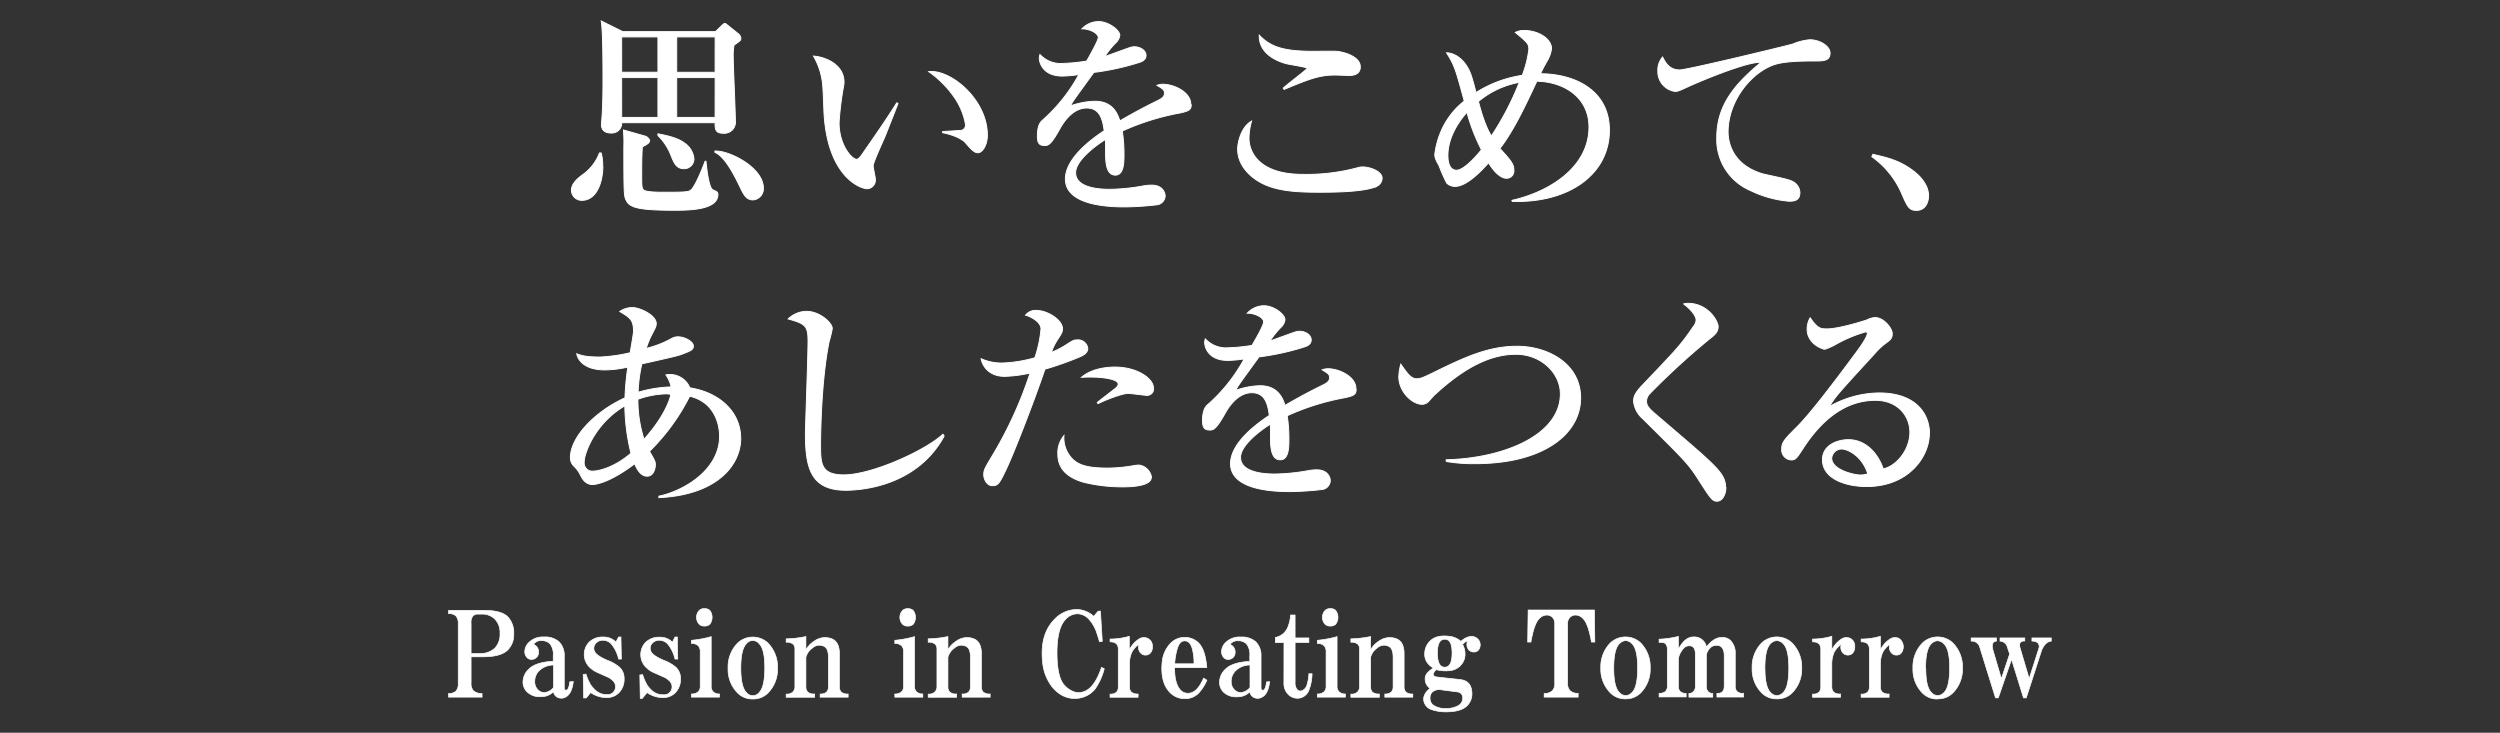 <svg xmlns="http://www.w3.org/2000/svg" width="580" height="170" viewBox="0 0 580 170"><rect x="0" y="0" width="580" height="170" fill="#333333" stroke="none"/><defs><style>.a,.b{fill:#fff;stroke:#fff;stroke-miterlimit:10;}.a{stroke-width:0.16px;}.b{stroke-width:0.22px;}</style></defs><path class="a" d="M111.85,161.73h-7.78v-.85a2.32,2.32,0,0,0,1.71-.53,2.54,2.54,0,0,0,.53-1.81V144.71a2.54,2.54,0,0,0-.53-1.81,2.32,2.32,0,0,0-1.71-.53v-.75h8.42q3.83,0,5.32,1.49a5.36,5.36,0,0,1,1.38,3.94,5,5,0,0,1-1.38,3.72q-1.61,1.6-5.64,1.6h-2.88v6.06a2.52,2.52,0,0,0,.53,1.81,2.76,2.76,0,0,0,2,.64Zm-2.56-10.11h1.92a4.9,4.9,0,0,0,3.62-1.27,4.62,4.62,0,0,0,1.17-3.41,4.48,4.48,0,0,0-1.17-3.3,4.19,4.19,0,0,0-3.09-1.17h-.85a1.59,1.59,0,0,0-1.17.43,2.42,2.42,0,0,0-.43,1.7ZM133,158.11c-.21,1.92-.82,3.13-1.81,3.62a2,2,0,0,1-1.7.11,1.7,1.7,0,0,1-1.07-1.38,4,4,0,0,1-3,1.17,4.19,4.19,0,0,1-3.09-1.07,3.21,3.21,0,0,1-1-2.34,4.19,4.19,0,0,1,1.38-3q1.59-1.59,5.64-1.81v-1.27a4,4,0,0,0-.74-2.77,2.59,2.59,0,0,0-1.92-.74,2.09,2.09,0,0,0-1.92.85,2.35,2.35,0,0,1,.64.42,1.88,1.88,0,0,1,.54,1.39,1.62,1.62,0,0,1-.43,1.17,1.66,1.66,0,0,1-1.17.53,1.44,1.44,0,0,1-1.07-.43,2,2,0,0,1-.53-1.49,3.06,3.06,0,0,1,1.07-2.12,4.56,4.56,0,0,1,3.4-1.17,4.77,4.77,0,0,1,3.52,1.17,4.44,4.44,0,0,1,1.17,3.29v7.34q0,.54.42.54c.43,0,.71-.64.85-1.92Zm-4.58-3.83a4.87,4.87,0,0,0-3.3,1.28,3.47,3.47,0,0,0-1.06,2.55,2.56,2.56,0,0,0,.74,1.92,2,2,0,0,0,1.49.64,3,3,0,0,0,2.13-1.17Zm8.61,6.39a6.44,6.44,0,0,0,3.73,1.17,3.91,3.91,0,0,0,2.87-1.17,4.46,4.46,0,0,0,1.17-3.3,3.47,3.47,0,0,0-1.06-2.55,9.12,9.12,0,0,0-2.77-1.6c-1.85-.78-2.87-1.52-3.09-2.23a1.68,1.68,0,0,1,.32-1.71,2.15,2.15,0,0,1,1.71-.74,2.64,2.64,0,0,1,1.91.85,8.36,8.36,0,0,1,1.7,3.51h.64l-.1-5.11h-.54l-.63,1.17a3.93,3.93,0,0,0-2.88-1.17,4.46,4.46,0,0,0-3.3,1.17,4.12,4.12,0,0,0,0,5.75,6,6,0,0,0,1.6,1.17l2.87,1.28a4.72,4.72,0,0,1,1,.74,1.9,1.9,0,0,1,.43,2.24,1.78,1.78,0,0,1-1.81,1A3.74,3.74,0,0,1,138,160a6.8,6.8,0,0,1-1-1.17,12.53,12.53,0,0,1-1.06-2.45l-.64.11.1,5.43H136Zm13.08,0a6.44,6.44,0,0,0,3.73,1.17,3.91,3.91,0,0,0,2.87-1.17,4.46,4.46,0,0,0,1.17-3.3,3.47,3.47,0,0,0-1.06-2.55,9.12,9.12,0,0,0-2.77-1.6c-1.85-.78-2.87-1.52-3.09-2.23a1.66,1.66,0,0,1,.32-1.71,2.15,2.15,0,0,1,1.71-.74,2.64,2.64,0,0,1,1.91.85,8.36,8.36,0,0,1,1.7,3.51h.64l-.1-5.11h-.54L156,149a3.93,3.93,0,0,0-2.88-1.17,4.46,4.46,0,0,0-3.3,1.17,4.12,4.12,0,0,0,0,5.75,6,6,0,0,0,1.6,1.17l2.87,1.28a4.72,4.72,0,0,1,1,.74,1.9,1.9,0,0,1,.43,2.24,1.78,1.78,0,0,1-1.81,1,3.74,3.74,0,0,1-2.77-1.06,6.8,6.8,0,0,1-1-1.17,12.53,12.53,0,0,1-1.06-2.45l-.64.11.1,5.43H149Zm16.81,1.06h-6.5V161a2.2,2.2,0,0,0,1.6-.53,1.77,1.77,0,0,0,.43-1.28v-7.87a2.09,2.09,0,0,0-.43-1.49,2.17,2.17,0,0,0-1.6-.54v-.74a25.16,25.16,0,0,0,4.58-.85v11.49a1.72,1.72,0,0,0,.43,1.28,2,2,0,0,0,1.49.53Zm-3.52-16.49a1.6,1.6,0,0,1-1.17-.42,2.32,2.32,0,0,1,0-3.2,1.6,1.6,0,0,1,1.17-.42,1.75,1.75,0,0,1,1.28.42,2.68,2.68,0,0,1,0,3.2,1.75,1.75,0,0,1-1.28.42m11.26,16.92a4.75,4.75,0,0,1-3.51-1.38,7.79,7.79,0,0,1-2.24-5.75,7.91,7.91,0,0,1,2.24-5.85,5.13,5.13,0,0,1,7,0,7.91,7.91,0,0,1,2.24,5.85,7.79,7.79,0,0,1-2.24,5.75,4.75,4.75,0,0,1-3.51,1.38M171.87,155q0,4.36,1.28,5.64a1.87,1.87,0,0,0,3,0q1.27-1.28,1.28-5.64t-1.28-5.64a1.87,1.87,0,0,0-3,0q-1.28,1.28-1.28,5.64M189,161a2.22,2.22,0,0,1-1.6-.43,1.7,1.7,0,0,1-.43-1.27v-6.81a3.75,3.75,0,0,1,1.49-2.13,2.36,2.36,0,0,1,2.88-.32c.56.35.85,1.17.85,2.45v6.81a1.7,1.7,0,0,1-.43,1.27,2,2,0,0,1-1.49.43v.74h6.5V161a2.22,2.22,0,0,1-1.6-.43,1.74,1.74,0,0,1-.43-1.27v-7.66c0-1.78-.56-2.91-1.7-3.41a4.27,4.27,0,0,0-4.15.53,5.91,5.91,0,0,0-1.92,2v-3.08a24.92,24.92,0,0,1-4.58.53V149a2.27,2.27,0,0,1,1.6.43,1.46,1.46,0,0,1,.43,1.06v8.84a1.75,1.75,0,0,1-.53,1.27,2.08,2.08,0,0,1-1.5.43v.74H189Zm25.09.74h-6.49V161a2.16,2.16,0,0,0,1.59-.53,1.72,1.72,0,0,0,.43-1.28v-7.87a2,2,0,0,0-.43-1.49,2.12,2.12,0,0,0-1.59-.54v-.74a25.06,25.06,0,0,0,4.57-.85v11.49a1.77,1.77,0,0,0,.43,1.28,2,2,0,0,0,1.49.53Zm-3.51-16.49a1.58,1.58,0,0,1-1.17-.42,2.32,2.32,0,0,1,0-3.2,1.58,1.58,0,0,1,1.17-.42,1.78,1.78,0,0,1,1.28.42,2.68,2.68,0,0,1,0,3.2,1.78,1.78,0,0,1-1.28.42M221.94,161a2.21,2.21,0,0,1-1.59-.43,1.7,1.7,0,0,1-.43-1.27v-6.81a3.7,3.7,0,0,1,1.49-2.13,2.36,2.36,0,0,1,2.88-.32c.56.35.85,1.17.85,2.45v6.81a1.74,1.74,0,0,1-.43,1.27,2,2,0,0,1-1.49.43v.74h6.5V161a2.22,2.22,0,0,1-1.6-.43,1.7,1.7,0,0,1-.43-1.27v-7.66c0-1.78-.57-2.91-1.7-3.41a4.27,4.27,0,0,0-4.15.53,5.82,5.82,0,0,0-1.92,2v-3.08a24.92,24.92,0,0,1-4.58.53V149a2.29,2.29,0,0,1,1.6.43,1.46,1.46,0,0,1,.43,1.06v8.84a1.72,1.72,0,0,1-.54,1.27,2,2,0,0,1-1.49.43v.74h6.6Zm33.62-6.17c-1,2.91-2.2,4.71-3.62,5.42a3.61,3.61,0,0,1-2.56.32,5.39,5.39,0,0,1-2.34-1.49q-1.71-1.69-1.81-7c-.07-4.18.6-7,2-8.41a3.76,3.76,0,0,1,2.66-1.27,3.69,3.69,0,0,1,2.67,1.17,8.86,8.86,0,0,1,2,3.62c.21.63.39,1.2.53,1.7l.64-.11-.43-7h-.53L253.75,143a6,6,0,0,0-3.84-1.6,7.13,7.13,0,0,0-5.21,2.23q-3.63,3.63-2.77,10.43a10.77,10.77,0,0,0,1.6,4.47,7.87,7.87,0,0,0,2.66,2.66,6.2,6.2,0,0,0,4.79.64,5.86,5.86,0,0,0,3.09-2,14.52,14.52,0,0,0,2.12-4.68Zm8.5,6.17a2.26,2.26,0,0,1-1.6-.43,1.74,1.74,0,0,1-.42-1.27V154a6.71,6.71,0,0,1,.53-2.65,5.57,5.57,0,0,1,1.7-1.92,1.94,1.94,0,0,0,.43,2.13,1.45,1.45,0,0,0,1.06.42,1.47,1.47,0,0,0,1.07-.42,2,2,0,0,0,.53-1.49,2,2,0,0,0-1-1.92,2.1,2.1,0,0,0-2.13.11,6.33,6.33,0,0,0-2.23,2.55v-3.19a16,16,0,0,1-4.47.64v.64c1.27,0,1.91.57,1.91,1.7v8.73a1.74,1.74,0,0,1-.42,1.27,2.07,2.07,0,0,1-1.49.43v.74h6.49ZM280,157.8a10.72,10.72,0,0,1-1.92,3,4.29,4.29,0,0,1-3.19,1.28,4.64,4.64,0,0,1-3.41-1.38q-2.44-2.44-1.81-7.56a7.36,7.36,0,0,1,2-4,4.62,4.62,0,0,1,6.38,0c1.07,1.07,1.71,3,1.92,5.75h-7.45a13.75,13.75,0,0,0,.21,2.76c.5,2.13,1.45,3.19,2.88,3.19s2.62-1.17,3.62-3.51ZM277,154a12.39,12.39,0,0,0-.43-3.62c-.35-1.14-.92-1.7-1.7-1.7s-1.35.56-1.7,1.7a15.73,15.73,0,0,0-.64,3.62Zm17.55,4.14c-.21,1.92-.82,3.13-1.81,3.62a2,2,0,0,1-1.7.11,1.72,1.72,0,0,1-1.07-1.38,4,4,0,0,1-3,1.17,4.19,4.19,0,0,1-3.09-1.07,3.21,3.21,0,0,1-.95-2.34,4.19,4.19,0,0,1,1.38-3q1.59-1.59,5.64-1.81v-1.27a4,4,0,0,0-.74-2.77,2.59,2.59,0,0,0-1.92-.74,2.09,2.09,0,0,0-1.92.85,2.35,2.35,0,0,1,.64.42,1.88,1.88,0,0,1,.54,1.39,1.62,1.62,0,0,1-.43,1.17A1.66,1.66,0,0,1,285,153a1.44,1.44,0,0,1-1.07-.43,2,2,0,0,1-.53-1.49,3.06,3.06,0,0,1,1.07-2.12,4.56,4.56,0,0,1,3.4-1.17,4.77,4.77,0,0,1,3.52,1.17,4.44,4.44,0,0,1,1.17,3.29v7.34q0,.54.42.54c.43,0,.71-.64.85-1.92ZM290,154.28a4.87,4.87,0,0,0-3.3,1.28,3.47,3.47,0,0,0-1.06,2.55,2.6,2.6,0,0,0,.74,1.92,2,2,0,0,0,1.49.64A3,3,0,0,0,290,159.5Zm7.87,4.15a3.57,3.57,0,0,0,1,2.66,3,3,0,0,0,2.66.86,2.92,2.92,0,0,0,2.13-1.81,11.26,11.26,0,0,0,.74-3.83h-.74a9.88,9.88,0,0,1-.43,2.55,2,2,0,0,1-1.17,1.38,1,1,0,0,1-1.17-.32,2.45,2.45,0,0,1-.43-1.59v-9.26h3.2V148h-3.2v-5.32h-1.06a8.27,8.27,0,0,1-.64,2.87,3.91,3.91,0,0,1-2.88,2.34v1.17h2Zm14.25,3.3h-6.5V161a2.2,2.2,0,0,0,1.6-.53,1.77,1.77,0,0,0,.43-1.28v-7.87a2.09,2.09,0,0,0-.43-1.49,2.17,2.17,0,0,0-1.6-.54v-.74a25.16,25.16,0,0,0,4.58-.85v11.49a1.72,1.72,0,0,0,.43,1.28,2,2,0,0,0,1.49.53Zm-3.52-16.49a1.61,1.61,0,0,1-1.17-.42,2.35,2.35,0,0,1,0-3.2,1.61,1.61,0,0,1,1.17-.42,1.75,1.75,0,0,1,1.28.42,2.68,2.68,0,0,1,0,3.2,1.75,1.75,0,0,1-1.28.42M320,161a2.26,2.26,0,0,1-1.6-.43,1.74,1.74,0,0,1-.42-1.27v-6.81a3.7,3.7,0,0,1,1.49-2.13,2.34,2.34,0,0,1,2.87-.32c.57.35.86,1.17.86,2.45v6.81a1.74,1.74,0,0,1-.43,1.27,2.06,2.06,0,0,1-1.49.43v.74h6.49V161a2.21,2.21,0,0,1-1.59-.43,1.7,1.7,0,0,1-.43-1.27v-7.66c0-1.78-.57-2.91-1.7-3.41a4.27,4.27,0,0,0-4.15.53,5.73,5.73,0,0,0-1.92,2v-3.08a25,25,0,0,1-4.58.53V149a2.31,2.31,0,0,1,1.6.43,1.45,1.45,0,0,1,.42,1.06v8.84a1.75,1.75,0,0,1-.53,1.27,2,2,0,0,1-1.49.43v.74H320Zm19.36-11.39a4.43,4.43,0,0,1,.43,3.09,3.89,3.89,0,0,1-3.3,2.87,8.67,8.67,0,0,1-3.3-.21c-.92.92-.89,1.49.1,1.7l1.92.21c2.06.22,3.34.36,3.83.43,1.64.28,2.45,1.38,2.45,3.3a3.77,3.77,0,0,1-1.17,2.76c-.92.92-2.56,1.39-4.9,1.39a9.89,9.89,0,0,1-3.3-.53,2.61,2.61,0,0,1-1.59-1.39,2.3,2.3,0,0,1-.11-1.81,3.64,3.64,0,0,1,1.38-1.7,2.64,2.64,0,0,1-1.17-2.23,2.05,2.05,0,0,1,.64-1.49,5.79,5.79,0,0,1,1.28-1,5.69,5.69,0,0,1-1.07-.85,3.34,3.34,0,0,1-.95-2.45,4.09,4.09,0,0,1,1.27-3c1-1,2.52-1.34,4.58-1.06a4.73,4.73,0,0,1,2.56,1.17,4,4,0,0,1,2.34-1.17,2.16,2.16,0,0,1,1.6.64,1.94,1.94,0,0,1,.1,2.55,1.33,1.33,0,0,1-1,.43,1.6,1.6,0,0,1-1.17-.43,2,2,0,0,1-.32-2.13,2.06,2.06,0,0,0-1.17.85M334.12,160a2.51,2.51,0,0,0-1.81.53,1.87,1.87,0,0,0-.54,1.38,2,2,0,0,0,.64,1.6,4.66,4.66,0,0,0,3,.85,5.54,5.54,0,0,0,2.88-.64,1.93,1.93,0,0,0,1.06-1.7,1.34,1.34,0,0,0-1.17-1.49Zm-.64-8.51c0,2.2.56,3.3,1.7,3.3s1.7-1.1,1.7-3.3-.57-3.19-1.7-3.19-1.7,1.06-1.7,3.19m32.65,9.36a2.56,2.56,0,0,1-1.91-.64,2.46,2.46,0,0,1-.54-1.81V144.71a2,2,0,0,1,.54-1.49,1.83,1.83,0,0,1,1.38-.53,2.44,2.44,0,0,1,1.7.85q1.17,1.17,1.92,5.42H370l-.1-7.44H354.53l-.11,7.44h.75q.74-4.25,1.91-5.42a2.46,2.46,0,0,1,1.71-.85,1.86,1.86,0,0,1,1.38.53,2,2,0,0,1,.53,1.49v13.72a2.51,2.51,0,0,1-.53,1.81,2.59,2.59,0,0,1-1.92.64v.85h7.88Zm11,1.28a4.75,4.75,0,0,1-3.51-1.38,7.79,7.79,0,0,1-2.24-5.75,7.91,7.91,0,0,1,2.24-5.85,5.14,5.14,0,0,1,7,0,7.91,7.91,0,0,1,2.23,5.85,7.78,7.78,0,0,1-2.23,5.75,4.79,4.79,0,0,1-3.52,1.38M374.39,155q0,4.36,1.28,5.64a2.14,2.14,0,0,0,1.49.74,2.11,2.11,0,0,0,1.49-.74q1.28-1.28,1.28-5.64t-1.28-5.64a2.15,2.15,0,0,0-1.49-.74,2.18,2.18,0,0,0-1.49.74q-1.28,1.28-1.28,5.64m16.8,5.85a1.94,1.94,0,0,1-1.39-.42,1.76,1.76,0,0,1-.42-1.28V152.8a4.75,4.75,0,0,1,1.28-2.45,1.71,1.71,0,0,1,1.27-.53c.92,0,1.39.63,1.39,1.91v7.45a1.77,1.77,0,0,1-.43,1.28,1.45,1.45,0,0,1-1.06.42v.85h5.53v-.85a1.45,1.45,0,0,1-1.06-.42,1.72,1.72,0,0,1-.43-1.28v-7.24a3.2,3.2,0,0,1,.85-1.59,2,2,0,0,1,1.49-.64c1.21,0,1.81.82,1.81,2.45v7c0,1.13-.49,1.7-1.49,1.7h-.21v.85h6.18v-.85a2.13,2.13,0,0,1-1.5-.42,1.76,1.76,0,0,1-.42-1.28v-7.45a4.15,4.15,0,0,0-1.07-3.08,2.71,2.71,0,0,0-2-.75c-1.28,0-2.48.75-3.62,2.23a2.85,2.85,0,0,0-3-2.34q-2,0-3.51,2.88v-3a21.48,21.48,0,0,1-4.47.64v.74a5.15,5.15,0,0,1,1.17.11c.49.21.74.71.74,1.49v8.51a1.76,1.76,0,0,1-.42,1.28,2.11,2.11,0,0,1-1.49.42v.85h6.28Zm21.05,1.28a4.75,4.75,0,0,1-3.51-1.38,7.79,7.79,0,0,1-2.24-5.75,7.91,7.91,0,0,1,2.24-5.85,5.13,5.13,0,0,1,7,0A7.91,7.91,0,0,1,418,155a7.79,7.79,0,0,1-2.24,5.75,4.75,4.75,0,0,1-3.51,1.38M409.47,155q0,4.36,1.28,5.64a2.11,2.11,0,0,0,1.49.74,2.14,2.14,0,0,0,1.49-.74Q415,159.39,415,155t-1.28-5.64a2.18,2.18,0,0,0-1.49-.74,2.15,2.15,0,0,0-1.49.74q-1.28,1.28-1.28,5.64M427,161a2.21,2.21,0,0,1-1.59-.43,1.7,1.7,0,0,1-.43-1.27V154a6.89,6.89,0,0,1,.53-2.65,5.69,5.69,0,0,1,1.71-1.92,1.92,1.92,0,0,0,.42,2.13,1.56,1.56,0,0,0,2.13,0,2,2,0,0,0,.53-1.49,2,2,0,0,0-.95-1.92,2.1,2.1,0,0,0-2.13.11,6.27,6.27,0,0,0-2.24,2.55v-3.19a16,16,0,0,1-4.47.64v.64c1.28,0,1.91.57,1.91,1.7v8.73a1.74,1.74,0,0,1-.42,1.27,2,2,0,0,1-1.49.43v.74H427Zm11.27,0a2.21,2.21,0,0,1-1.59-.43,1.7,1.7,0,0,1-.43-1.27V154a6.89,6.89,0,0,1,.53-2.65,5.69,5.69,0,0,1,1.71-1.92,1.92,1.92,0,0,0,.42,2.13,1.47,1.47,0,0,0,1.07.42,1.45,1.45,0,0,0,1.06-.42,2.38,2.38,0,0,0-.43-3.41,2.08,2.08,0,0,0-2.12.11,6.27,6.27,0,0,0-2.24,2.55v-3.19a16,16,0,0,1-4.47.64v.64c1.28,0,1.91.57,1.91,1.7v8.73a1.74,1.74,0,0,1-.42,1.27,2,2,0,0,1-1.49.43v.74h6.49Zm11.26,1.17a4.75,4.75,0,0,1-3.51-1.38A7.79,7.79,0,0,1,443.8,155a7.91,7.91,0,0,1,2.24-5.85,5.13,5.13,0,0,1,7,0A7.91,7.91,0,0,1,455.3,155a7.79,7.79,0,0,1-2.24,5.75,4.75,4.75,0,0,1-3.51,1.38M446.78,155q0,4.36,1.28,5.64a2.11,2.11,0,0,0,1.49.74,2.14,2.14,0,0,0,1.49-.74q1.27-1.28,1.28-5.64T451,149.39a2.18,2.18,0,0,0-1.49-.74,2.15,2.15,0,0,0-1.49.74q-1.28,1.28-1.28,5.64m26.91-4.15c.57-1.35,1.31-2.06,2.24-2.13V148h-4.48v.74a1.94,1.94,0,0,1,1.39.43,1.27,1.27,0,0,1,.21,1.27l-2.24,7-2.12-7.13c-.15-.64-.11-1.07.1-1.28a1.31,1.31,0,0,1,1-.32V148H464v.74a1.84,1.84,0,0,1,1.7,1.38l.54,1.6-1.92,5.75-2-6.81c-.28-1.21,0-1.85.85-1.92V148h-5.86v.74a1.94,1.94,0,0,1,1.92,1.17l3.73,12h.64l3.08-8.94,2.77,8.94h.64Z"/><path class="b" d="M433.32,109.9a4.58,4.58,0,0,1-1.72.3c-1.42,0-6.64-1.17-6.64-3.9a2.33,2.33,0,0,1,2.28-2.13c1.37,0,4.71,1.52,6.08,5.73m14.33-9.32c0-4.4-3-9.42-11.7-9.42a23.7,23.7,0,0,0-11.49,3.14c1.16-2.12,2.12-3.14,10.69-12.5A16.52,16.52,0,0,1,437,80c1.67-1.22,2-1.47,2-2.64s-1.93-3.69-4-3.69a4.68,4.68,0,0,0-1.77.5c-.3.16-6.53,2.13-9.32,2.13-1.47,0-2.18,0-3.95-2.58a5.16,5.16,0,0,0-.71,2.63c0,3.29,3.34,4.66,4.21,4.66A16.37,16.37,0,0,0,425.72,80a32.36,32.36,0,0,1,7.09-3c.21,0,.41.1.41.35,0,.86-1.82,3.39-2.58,4.41-5.32,7.19-10.84,14.43-13.83,17.36-2.79,2.79-3.45,3.5-3.45,5a2.33,2.33,0,0,0,2.23,2.59c1,0,1.32-.51,2.64-2.54,3.9-6.07,9.37-11.29,16.86-11.29,5.27,0,8,3.7,8,7.4,0,4.15-3.2,7.89-6.18,8.5C436,106,433.42,102,428.81,102c-2.28,0-6,1.11-6,4.66,0,4.45,5.47,6.22,10.23,6.22,9.82,0,14.58-7,14.58-12.3M400.35,113a5.19,5.19,0,0,0-.76-2.63c-1.37-2.28-4.82-5.16-13.88-12.91C382.47,94.71,382,94.3,382,93a2.62,2.62,0,0,1,.81-1.73,172.25,172.25,0,0,1,13.88-12.7c1-.76,1.92-1.47,1.92-2.79s-2.38-5.41-7-5.41a3,3,0,0,0-1,.15c2.63,2,2.89,3.39,2.89,3.74a2.8,2.8,0,0,1-.66,1.52c-2.94,4.31-3.75,5.12-11.85,13.62-1.88,1.93-2,2.89-2,3.7a6.11,6.11,0,0,0,2.08,4c9.22,9.11,10.53,10.43,12.51,13.46,3.29,5.12,3.64,5.72,4.76,5.72,1.32,0,2.08-1.67,2.08-3.29M366.71,92.33c0-8-7.65-12-14.74-12-6.83,0-12.41,2.68-19.55,6.18-2.07,1-2.83,1.36-3.75,1.36-1.31,0-2.12-1.16-3.69-3.39a13.25,13.25,0,0,0-.46,2.94c0,3.34,3,6.38,5.42,6.38a2.06,2.06,0,0,0,1.57-.76c.2-.21,1.11-1.27,1.37-1.47C340,85,346,82.2,351.67,82.2c6,0,10.33,4.46,10.33,9.17,0,9.72-13.47,15-26.49,15.29v.4a36.79,36.79,0,0,0,6.79.51c15.65,0,24.41-6.79,24.41-15.24M314.59,90.2c0-2.83-3.9-4.66-6.53-4.66a3.88,3.88,0,0,0-1.32.26c1.42.86,1.72,1.06,1.72,1.82,0,.61-.25,1.06-1.47,1.67-4.45,2.18-7.59,4-8.86,4.76-.45-1.37-1.47-4.56-5.77-4.56a18,18,0,0,0-5.68,1.07c.05-.1.26-.51.41-.76.51-.86,4.2-5.87,5-7a58.81,58.81,0,0,0,10.59-2.33c.81-.25,1.52-.71,1.52-1.62,0-1.21-1.42-2-2.69-2a3.31,3.31,0,0,0-1.11.2c-.46.15-3.85,1.37-5.77,2.08A19.76,19.76,0,0,1,297.12,76a2.86,2.86,0,0,0,1-1.83c0-1.21-2.53-3.24-4.91-3.24a5.38,5.38,0,0,0-3.85,1.73c1.92,0,3.8,1.06,3.8,2s-2.13,4.46-2.69,5.47a40.62,40.62,0,0,1-5.47.55,6.52,6.52,0,0,1-5.37-2.07,2.89,2.89,0,0,0-.15.91c0,.71.61,4.1,5.37,4.1a28.52,28.52,0,0,0,3.8-.35A38.73,38.73,0,0,1,280.05,94c-1,.91-1.07,2.83-1.07,3.54,0,1.62.41,2.23,1.73,2.23.86,0,1.52-.3,3.59-4,1-1.77,3.09-4.66,6.13-4.66s3.7,2.58,4.05,5.27c-2.53,1.67-9,6.23-9,11.19,0,6.27,10.48,6.48,13.72,6.48a68.16,68.16,0,0,0,7.7-.51,2.17,2.17,0,0,0,1.73-2c0-.87-.66-2.54-3.14-2.54a11.15,11.15,0,0,0-1.83.16,45.88,45.88,0,0,1-7.8.81c-1.47,0-8.05,0-8.05-3.85,0-2.84,4.61-6.28,6.89-7.7.05.66.05.86.05,2.84,0,2.18.05,5.42,2.28,5.42,2,0,2-3.09,2-4.71a34.09,34.09,0,0,0-.4-5.52,56.82,56.82,0,0,1,13.47-4.2c2-.46,2.53-.71,2.53-2m-62.25-9.26a2.27,2.27,0,0,0-2.53-2.13c-.71,0-.91.1-2.64,1.22a18.22,18.22,0,0,1-3.29,1.67,12.75,12.75,0,0,1,1.47-3c.86-1.32,1.11-1.72,1.11-2.48,0-2.08-3.54-4.25-6-4.25a2.93,2.93,0,0,0-2.58,1.11c.75.15,3.59,1.37,3.59,3.19A28.15,28.15,0,0,1,240.08,83a30.73,30.73,0,0,1-7.64,1.22,11.75,11.75,0,0,1-4.82-1c.36,1.92,2,4.1,5.47,4.1a31.94,31.94,0,0,0,5.88-.76A92.94,92.94,0,0,1,230.05,106c-1.67,2.78-1.82,3.14-1.82,4.15s.71,2.53,2,2.53,1.62-.46,3.14-3.65c1.82-3.79,6.43-15.64,9.06-23.38a74.23,74.23,0,0,0,7.8-2.74c.76-.3,2.13-.91,2.13-2m14.79,29.82a3.39,3.39,0,0,0-2.94-2.84,9.69,9.69,0,0,0-1.52.2,38.77,38.77,0,0,1-5.47.51c-4.61,0-7-.56-8.61-2.33a7,7,0,0,1-1.77-5.21,6.23,6.23,0,0,0-1.42,4.3c0,2.73,1.42,5.21,6,6.53a37.58,37.58,0,0,0,9,1.06c1.31,0,6.68,0,6.68-2.22m.51-20.71c0-2.13-3.65-4.86-9-4.86-.56,0-5,0-7.7,2.38,3.85-.25,8.51.25,8.51,1.57,0,.25-.15.56-.66,1-1.36,1.06-3.9,3-4.2,3.29l.2.25c1.27-.7,5.57-2.38,6.94-2.38.66,0,4,.46,4.36.46a1.52,1.52,0,0,0,1.57-1.67m-48.58,11-.3-.31c-4.1,3.8-16.46,9.42-23,9.42-5.37,0-5.37-2.73-5.37-7,0-.45,0-14.27,2-24a25.28,25.28,0,0,0,.71-2.94c0-1.37-3-4-5.93-4A6.19,6.19,0,0,0,182.85,74c4.1,1.12,4.61,1.67,4.61,5.17s-.61,19.94-.61,21.41c0,8,1.26,13.16,9.37,13.16,4,0,16.61-1.11,22.84-12.6m-72.68,4c-4.06,3.54-7.86,4.15-8.66,4.15a1.9,1.9,0,0,1-2.18-2.13c0-2.08,2.63-9.06,9.42-13a48.34,48.34,0,0,0,1.42,11m9.27-13.67c-.21,1-1.27,4.86-6.23,10.43A29.64,29.64,0,0,1,148,92.63a20.61,20.61,0,0,1,6.84-1.26Zm16.2,10.27c0-6.37-5.11-10.73-11.8-11.79a5,5,0,0,0-4.56-3.09,4.48,4.48,0,0,0-1,.1,8,8,0,0,1,1.22,2.78A30.3,30.3,0,0,0,148.05,91a34.54,34.54,0,0,1,.86-6.58c7.65-1.72,8.51-1.92,9.52-2.33,2-.76,2.43-1,2.43-1.82,0-1.06-2.07-2.13-3.54-2.13a2.88,2.88,0,0,0-1.52.41,24,24,0,0,1-5.88,2.28,21.89,21.89,0,0,1,1.17-2.94c1-1.92,1.16-2.18,1.16-2.83,0-1.93-3.8-3.7-5.47-3.7a5,5,0,0,0-3,.91c2.38,1.42,3.19,1.92,3.19,4.56,0,.71-.65,4.15-.76,5a37.63,37.63,0,0,1-7,1c-3.59,0-4.61-.46-5.41-.76.35,1.82,2.22,3.75,6.48,3.75a24,24,0,0,0,5.37-.66,64,64,0,0,0-.66,7.14c-7.09,3.24-12.66,9.16-12.66,13.87A2.78,2.78,0,0,0,133,108a7.35,7.35,0,0,1,1.62,2.13c.41.86,1.17,2.28,2.84,2.28.91,0,4.15-.56,9.78-4.81.35.86,1.26,2.88,2.88,2.88s1.93-2,1.93-2.68-.15-1-1.37-3.09A48.46,48.46,0,0,0,160,91.92c6.38,1.52,6.94,7.5,6.94,9.27,0,8-8.61,12.81-14.08,13.92v.35c13.57-.65,19-7.59,19-13.82M447.43,45.41c0-3.08-3-5.36-3.4-5.67-3.24-2.48-6-3.14-9.52-3.94l-.25.55a20.43,20.43,0,0,1,6.73,8.1c1.57,3.6,1.88,4.36,3.65,4.36,2.13,0,2.79-2,2.79-3.4M424.58,12.3c0-1.56-2.33-3.08-4.71-3.08a13.2,13.2,0,0,0-3.95,1c-1.11.35-24.51,6-26.19,6s-2.93-.71-4-3a4.63,4.63,0,0,0-1.11,3.19,4.65,4.65,0,0,0,3.95,4.8c.76,0,1-.15,3.54-1.31,4.51-2,13.73-5.67,16.42-5.42-5.58,4.66-10.24,9.57-10.24,17.37a12.85,12.85,0,0,0,7.8,12.35A25.29,25.29,0,0,0,415,46.68c1,0,2.58,0,2.58-2a3,3,0,0,0-1.72-2.59c-.86-.55-5.82-1.46-6.94-1.77-6.94-2.07-8-7.24-8-9.67,0-7.49,5.67-14.12,11-15.74,2.43-.71,6.13-.76,9.07-.76,2.07,0,3.59,0,3.59-1.88M343.69,34.73c-.4.56-3.85,4.76-5.77,4.76s-2-2.58-2-3.44c0-4.56,3-8.41,4.41-10a43.65,43.65,0,0,0,3.34,8.65m8.82-15.64A66.2,66.2,0,0,1,346,31.54c-.56-.91-1.67-2.88-3-8a20.4,20.4,0,0,1,9.58-4.45m-1.73,27.64c13.17.41,22.54-6.33,22.54-16.5,0-9.57-8.46-13.12-16-13.12.45-.91.45-1,1.57-3a7.39,7.39,0,0,0,1-2.84c0-2.23-3-4.2-6.33-4.2a4.28,4.28,0,0,0-2.08.45c2.84,2.38,3.14,2.64,3.14,3.95a25.88,25.88,0,0,1-1.52,6,27.78,27.78,0,0,0-10.74,4c-.3-1.27-.7-2.74-1.06-3.85-1.32-4-4.1-5.37-5.77-5.37,1.82,2.89,2.07,3.7,4.1,11.19a18.12,18.12,0,0,0-5,6.18,19.72,19.72,0,0,0-1.83,6.18c0,.86.26,1.31,1,2.68a38.64,38.64,0,0,0,1.77,4,2.69,2.69,0,0,0,2,.76c2.94,0,6.94-4.61,7.7-5.47.61,1,2.33,3.59,4.21,3.59a1.7,1.7,0,0,0,1.67-1.92c0-1.42-.81-2.33-3.24-5,3.14-4,6-10.08,8.56-15.59,6.18.1,12.1,3.64,12.1,10.63,0,9.21-9,15-17.88,17Zm-30.19-5.37c0-1.62-2.83-2.63-4.5-2.63a3.46,3.46,0,0,0-1.07.15,45.65,45.65,0,0,1-12.91,1.57c-9.88,0-12.41-5-12.41-8.4a14.9,14.9,0,0,1,.6-3.95c-2.43,1.32-3.24,5-3.24,6.48,0,3.8,2.89,6.38,5.12,7.65,3.75,2.17,8.86,2.37,13.88,2.37,2.68,0,10.94,0,13.52-1.51a2.1,2.1,0,0,0,1-1.73m-5.06-25.87c0-2.37-3.85-3.49-5.62-3.59-.71-.05-4.41,0-5.27,0-6.94,0-9.93-1-12.56-3.75-.15,5.22,6.13,6.59,6.58,6.69.66.15,4.56.76,4.56,1s-4.76,3.79-5.57,4.61l.2.3c5.83-2.43,8.16-3.34,11.85-3.34.46,0,2.84.1,3.35.1.76,0,2.48-.2,2.48-2M276.27,24.2c0-2.83-3.9-4.66-6.53-4.66a3.88,3.88,0,0,0-1.32.26c1.42.86,1.73,1.06,1.73,1.82,0,.61-.26,1.06-1.47,1.67-4.46,2.18-7.6,4-8.87,4.76-.45-1.37-1.47-4.56-5.77-4.56a18.1,18.1,0,0,0-5.68,1.07c.06-.1.26-.51.41-.76.51-.86,4.2-5.87,5-7a58.81,58.81,0,0,0,10.59-2.33c.81-.25,1.52-.71,1.52-1.62,0-1.21-1.42-2-2.68-2a3.32,3.32,0,0,0-1.12.2c-.45.15-3.85,1.37-5.77,2.08A19.76,19.76,0,0,1,258.8,10a2.86,2.86,0,0,0,1-1.83C259.76,7,257.23,5,254.85,5A5.38,5.38,0,0,0,251,6.69c1.92,0,3.8,1.06,3.8,2,0,.76-2.13,4.46-2.69,5.47a40.48,40.48,0,0,1-5.47.55,6.52,6.52,0,0,1-5.37-2.07,2.89,2.89,0,0,0-.15.91c0,.71.61,4.1,5.37,4.1a28.52,28.52,0,0,0,3.8-.35A38.73,38.73,0,0,1,241.73,28c-1,.91-1.06,2.83-1.06,3.54,0,1.62.4,2.23,1.72,2.23.86,0,1.52-.3,3.59-4.05,1-1.77,3.09-4.66,6.13-4.66s3.7,2.58,4.06,5.27c-2.54,1.67-9,6.23-9,11.19,0,6.27,10.48,6.48,13.73,6.48a68.12,68.12,0,0,0,7.69-.51,2.17,2.17,0,0,0,1.73-2c0-.87-.66-2.54-3.14-2.54a11.15,11.15,0,0,0-1.83.16,45.88,45.88,0,0,1-7.8.81c-1.47,0-8,0-8-3.85,0-2.84,4.61-6.28,6.89-7.7.05.66.05.86.05,2.84,0,2.18.05,5.42,2.28,5.42,2,0,2-3.09,2-4.71a34.09,34.09,0,0,0-.4-5.52,57,57,0,0,1,13.47-4.2c2-.46,2.53-.71,2.53-2M208.4,24l-.35-.15c-2.59,4.15-5.37,8.1-8.11,12.05-.3.4-.76,1.06-1.21,1.06-1.07,0-4.06-3.24-4.06-8.51a72.45,72.45,0,0,1,1-8.2,6.62,6.62,0,0,0,.15-1.16c0-4.26-4.56-5.92-7.09-6.08a16.3,16.3,0,0,1,2.07,6.13c.16,1,.31,5.82.36,6.93.81,15.19,8.66,17.72,10,17.72a2,2,0,0,0,1.92-2.22c0-.46-.5-2.64-.5-3.09,0-.86,2.43-6,2.88-7.14,2.38-6,2.64-6.73,2.89-7.34m20.72,7.34c0-8.2-8.46-15.29-13.63-14.73a23.58,23.58,0,0,1,5.78,5.72A15.74,15.74,0,0,1,224,28.91a1.26,1.26,0,0,1-.91,1.32c-.15.05-4.1.25-4.41.3v.25c3.45.71,4.87,1.88,5.17,2.18,1.42,1.67,2.18,2.48,3,2.48,1.11,0,2.23-1.82,2.23-4.15m-89.25,7.19a10.57,10.57,0,0,0-.36-3h-.4A10.83,10.83,0,0,1,135,40.66c-1.62,1.21-2.43,2.32-2.43,3.49A2.38,2.38,0,0,0,135,46.48c3.4,0,4.87-4.15,4.87-8m26.69,6.68a.85.85,0,0,0-.25-.66c-.1-.1-.81-.4-1-.5-.87-.66-1.32-4.61-1.52-6.58h-.21c-.1.3-1.82,4.85-3,6.37-.65.76-1,.81-6.53.81-1.16,0-4.2,0-4.76-.55-.41-.46-.41-.91-.41-3.6,0-1.82,0-4.6.16-6.38,1.57-.81,1.67-1.11,1.67-1.46s-.56-.86-.91-1l-5.17-1.46a32.72,32.72,0,0,1,.1,3.89c0,11.39.05,11.5.61,12.56.86,1.62,3.09,2.18,11.09,2.18,3.19,0,10.13,0,10.13-3.65M161,36.81a5,5,0,0,0-2.23-3.65c-1.72-1.31-4.66-1.82-6.13-2.12v.4a13.17,13.17,0,0,1,3.14,4.91c.66,1.57,1.17,2.79,2.94,2.79A2.28,2.28,0,0,0,161,36.81m16.11,6.83c0-4.71-7.85-8.76-11.25-8.6v.3c2.13.91,4.16,4.61,5.63,7.64,1.06,2.23,1.62,3.4,3.24,3.4a2.61,2.61,0,0,0,2.38-2.74m-24.47-16.4h-8.41V18h8.41Zm0-10.48h-8.41V8.56h8.41ZM165.9,27.24H157V18h8.91Zm0-10.48H157V8.56h8.91Zm6-7.85a1.59,1.59,0,0,0-.51-1l-2.58-2.07c-.46-.36-.51-.41-.66-.41s-.46.25-.71.51L166,7.34H144.48l-5-2.48c.41,2.43.41,10.68.41,13.72,0,1.47,0,6.13-.31,9.62a4.05,4.05,0,0,0-.05.66c0,1.62,1.17,2,2.23,2a2.29,2.29,0,0,0,2.48-2.38H165.9c0,1.37,0,2.43,1.83,2.43A2.6,2.6,0,0,0,170.61,28c0-2.18-.5-12.66-.5-15a12,12,0,0,1,.2-2.53c1.42-1,1.57-1.11,1.57-1.52"/></svg>